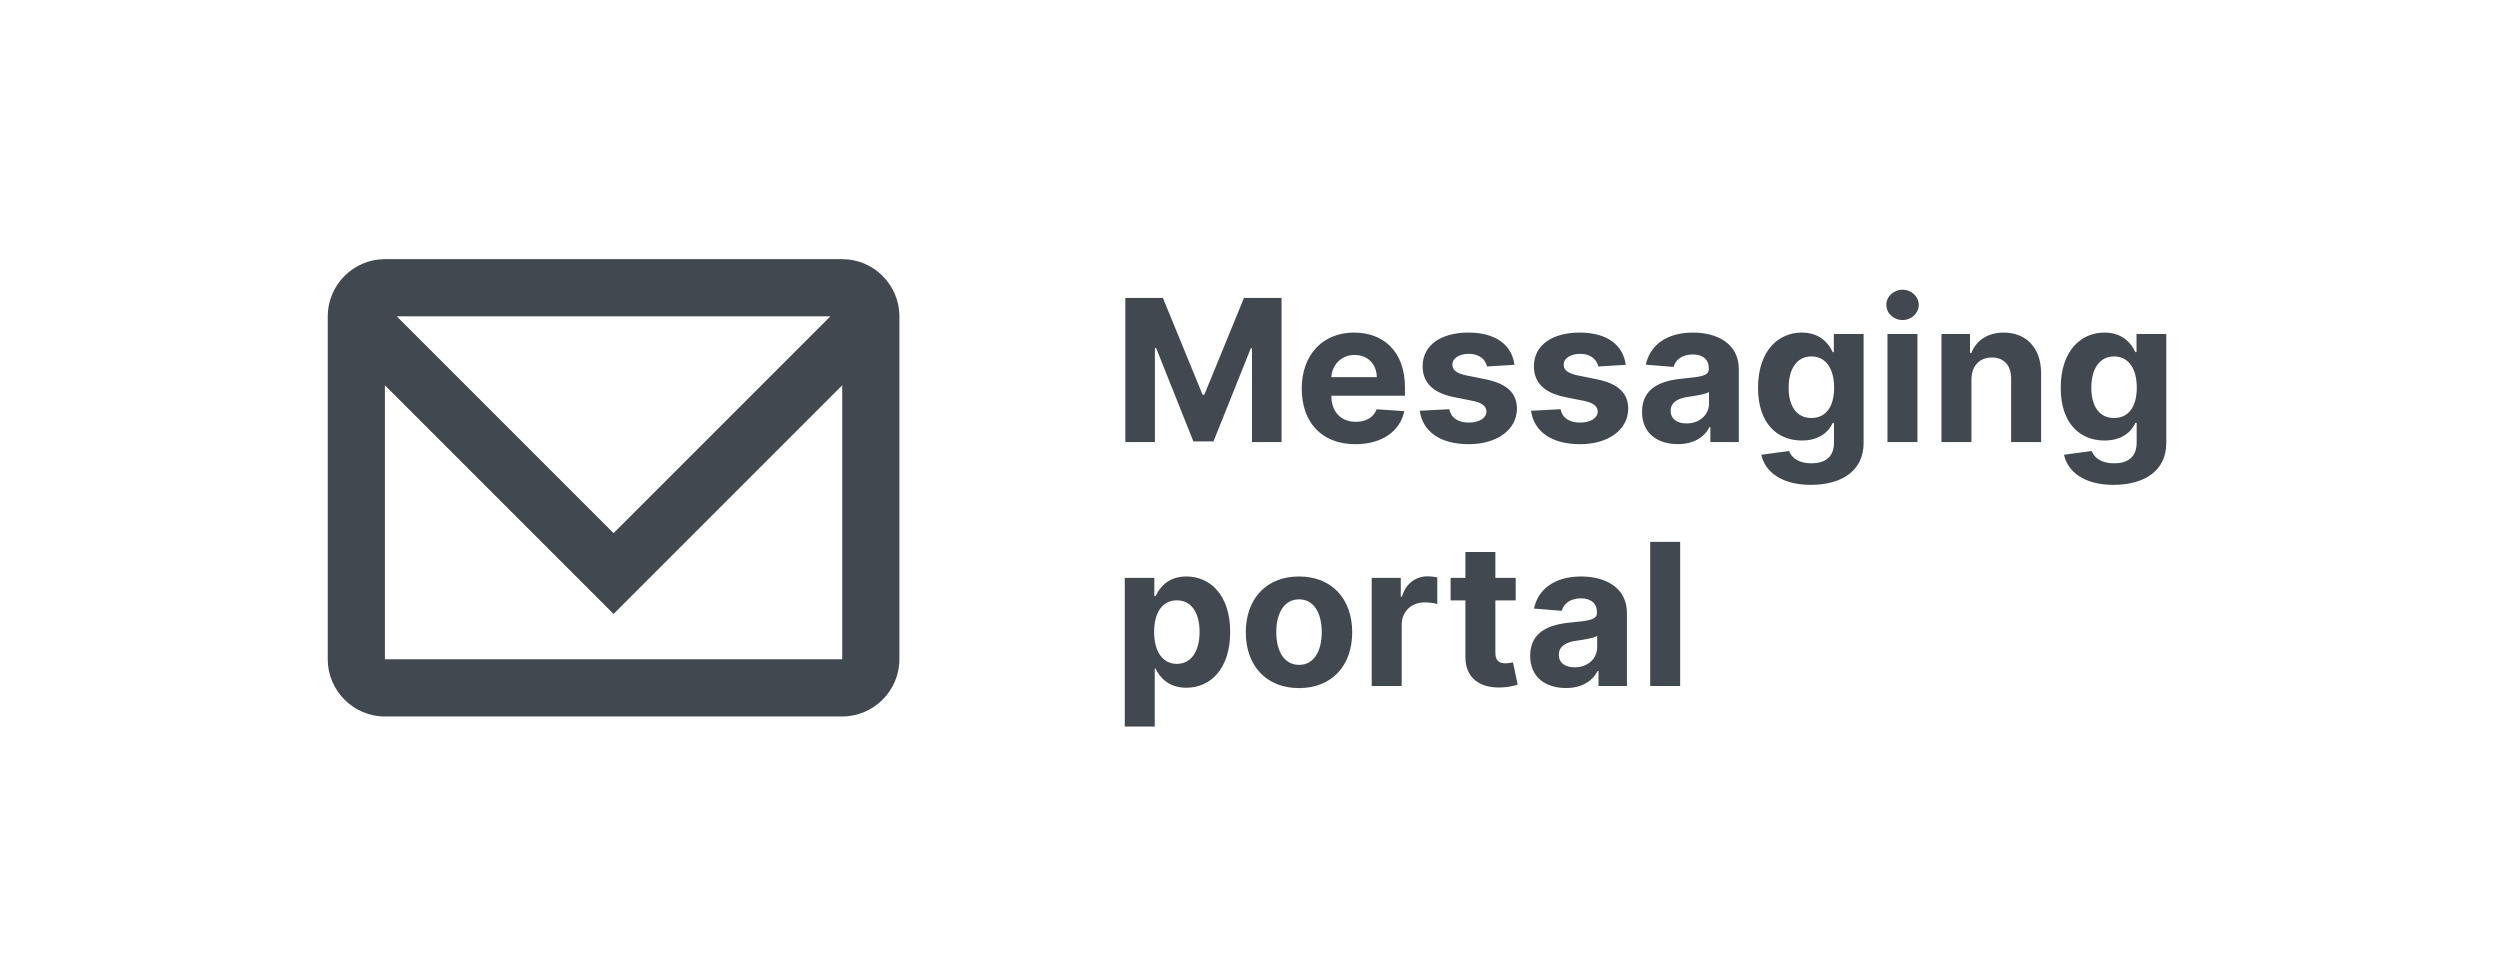 <svg width="164" height="63" viewBox="0 0 164 63" fill="none" xmlns="http://www.w3.org/2000/svg">
<g clip-path="url(#clip0_1278_25183)">
<g clip-path="url(#clip1_1278_25183)">
<path d="M25.25 47H55.25C57.312 47 59 45.312 59 43.25V20.75C59 18.688 57.312 17 55.25 17H25.25C23.188 17 21.5 18.688 21.5 20.75V43.25C21.5 45.312 23.188 47 25.25 47ZM54.474 20.75L40.25 34.974L26.026 20.75H54.474ZM25.25 25.276L40.25 40.276L55.25 25.276V43.25H25.25V25.276Z" fill="#42484F"/>
</g>
<path d="M73.822 19.546V29H75.761V22.823H75.839L78.286 28.954H79.606L82.053 22.846H82.131V29H84.07V19.546H81.605L79.001 25.898H78.891L76.287 19.546H73.822ZM88.912 29.139C90.666 29.139 91.848 28.284 92.125 26.969L90.306 26.849C90.108 27.389 89.6 27.671 88.944 27.671C87.961 27.671 87.338 27.02 87.338 25.962V25.958H92.166V25.418C92.166 23.008 90.708 21.817 88.833 21.817C86.747 21.817 85.394 23.299 85.394 25.487C85.394 27.735 86.728 29.139 88.912 29.139ZM87.338 24.739C87.379 23.931 87.993 23.285 88.866 23.285C89.72 23.285 90.311 23.894 90.315 24.739H87.338ZM99.35 23.931C99.174 22.625 98.122 21.817 96.331 21.817C94.516 21.817 93.321 22.657 93.325 24.023C93.321 25.085 93.99 25.773 95.375 26.05L96.603 26.295C97.222 26.419 97.503 26.646 97.512 27.001C97.503 27.421 97.046 27.721 96.358 27.721C95.656 27.721 95.19 27.421 95.07 26.844L93.136 26.946C93.321 28.303 94.475 29.139 96.354 29.139C98.191 29.139 99.507 28.201 99.511 26.803C99.507 25.778 98.837 25.164 97.462 24.882L96.178 24.624C95.518 24.48 95.273 24.254 95.278 23.913C95.273 23.488 95.754 23.211 96.363 23.211C97.046 23.211 97.452 23.585 97.549 24.042L99.35 23.931ZM106.65 23.931C106.474 22.625 105.422 21.817 103.63 21.817C101.816 21.817 100.62 22.657 100.625 24.023C100.62 25.085 101.29 25.773 102.675 26.05L103.903 26.295C104.521 26.419 104.803 26.646 104.812 27.001C104.803 27.421 104.346 27.721 103.658 27.721C102.956 27.721 102.49 27.421 102.37 26.844L100.436 26.946C100.62 28.303 101.775 29.139 103.653 29.139C105.491 29.139 106.806 28.201 106.811 26.803C106.806 25.778 106.137 25.164 104.761 24.882L103.478 24.624C102.818 24.48 102.573 24.254 102.578 23.913C102.573 23.488 103.053 23.211 103.663 23.211C104.346 23.211 104.752 23.585 104.849 24.042L106.65 23.931ZM110.071 29.134C111.119 29.134 111.798 28.677 112.144 28.017H112.2V29H114.065V24.217C114.065 22.528 112.634 21.817 111.055 21.817C109.356 21.817 108.239 22.629 107.966 23.922L109.785 24.07C109.919 23.599 110.339 23.253 111.046 23.253C111.715 23.253 112.098 23.59 112.098 24.171V24.199C112.098 24.656 111.613 24.716 110.381 24.836C108.977 24.965 107.717 25.436 107.717 27.02C107.717 28.423 108.719 29.134 110.071 29.134ZM110.635 27.777C110.03 27.777 109.596 27.495 109.596 26.955C109.596 26.401 110.053 26.129 110.745 26.032C111.175 25.972 111.877 25.87 112.112 25.713V26.466C112.112 27.209 111.498 27.777 110.635 27.777ZM118.785 31.807C120.812 31.807 122.252 30.884 122.252 29.069V21.909H120.299V23.1H120.225C119.962 22.523 119.385 21.817 118.199 21.817C116.643 21.817 115.327 23.026 115.327 25.441C115.327 27.8 116.606 28.898 118.203 28.898C119.334 28.898 119.967 28.331 120.225 27.744H120.309V29.041C120.309 30.016 119.685 30.394 118.831 30.394C117.963 30.394 117.525 30.016 117.363 29.586L115.544 29.831C115.78 30.948 116.874 31.807 118.785 31.807ZM118.827 27.421C117.862 27.421 117.335 26.655 117.335 25.431C117.335 24.227 117.853 23.382 118.827 23.382C119.782 23.382 120.318 24.19 120.318 25.431C120.318 26.683 119.773 27.421 118.827 27.421ZM123.817 29H125.784V21.909H123.817V29ZM124.805 20.995C125.391 20.995 125.871 20.547 125.871 19.998C125.871 19.453 125.391 19.005 124.805 19.005C124.223 19.005 123.743 19.453 123.743 19.998C123.743 20.547 124.223 20.995 124.805 20.995ZM129.326 24.901C129.33 23.986 129.875 23.451 130.669 23.451C131.458 23.451 131.934 23.968 131.929 24.836V29H133.896V24.485C133.896 22.832 132.926 21.817 131.449 21.817C130.397 21.817 129.635 22.334 129.316 23.16H129.233V21.909H127.359V29H129.326V24.901ZM138.641 31.807C140.667 31.807 142.108 30.884 142.108 29.069V21.909H140.155V23.1H140.081C139.818 22.523 139.241 21.817 138.054 21.817C136.498 21.817 135.183 23.026 135.183 25.441C135.183 27.8 136.462 28.898 138.059 28.898C139.19 28.898 139.822 28.331 140.081 27.744H140.164V29.041C140.164 30.016 139.541 30.394 138.687 30.394C137.819 30.394 137.38 30.016 137.219 29.586L135.4 29.831C135.635 30.948 136.729 31.807 138.641 31.807ZM138.682 27.421C137.717 27.421 137.191 26.655 137.191 25.431C137.191 24.227 137.708 23.382 138.682 23.382C139.638 23.382 140.173 24.19 140.173 25.431C140.173 26.683 139.628 27.421 138.682 27.421ZM73.785 47.659H75.751V43.864H75.811C76.084 44.455 76.679 45.115 77.824 45.115C79.44 45.115 80.7 43.837 80.7 41.464C80.7 39.026 79.385 37.817 77.829 37.817C76.642 37.817 76.075 38.523 75.811 39.1H75.724V37.909H73.785V47.659ZM75.71 41.455C75.71 40.19 76.245 39.382 77.201 39.382C78.175 39.382 78.692 40.227 78.692 41.455C78.692 42.692 78.166 43.55 77.201 43.55C76.255 43.55 75.71 42.719 75.71 41.455ZM85.215 45.139C87.367 45.139 88.705 43.666 88.705 41.482C88.705 39.285 87.367 37.817 85.215 37.817C83.064 37.817 81.725 39.285 81.725 41.482C81.725 43.666 83.064 45.139 85.215 45.139ZM85.224 43.615C84.232 43.615 83.724 42.706 83.724 41.468C83.724 40.231 84.232 39.317 85.224 39.317C86.198 39.317 86.706 40.231 86.706 41.468C86.706 42.706 86.198 43.615 85.224 43.615ZM89.984 45H91.951V40.988C91.951 40.116 92.588 39.516 93.456 39.516C93.728 39.516 94.102 39.562 94.287 39.622V37.877C94.111 37.835 93.867 37.807 93.668 37.807C92.874 37.807 92.223 38.269 91.965 39.146H91.891V37.909H89.984V45ZM99.43 37.909H98.096V36.21H96.13V37.909H95.16V39.386H96.13V43.08C96.121 44.469 97.067 45.157 98.493 45.097C99.001 45.078 99.361 44.977 99.56 44.912L99.25 43.449C99.153 43.467 98.946 43.514 98.761 43.514C98.369 43.514 98.096 43.366 98.096 42.821V39.386H99.43V37.909ZM102.734 45.134C103.782 45.134 104.46 44.677 104.806 44.017H104.862V45H106.727V40.217C106.727 38.528 105.296 37.817 103.717 37.817C102.018 37.817 100.901 38.629 100.628 39.922L102.447 40.07C102.581 39.599 103.001 39.252 103.708 39.252C104.377 39.252 104.76 39.59 104.76 40.171V40.199C104.76 40.656 104.275 40.716 103.043 40.836C101.639 40.965 100.379 41.436 100.379 43.02C100.379 44.423 101.381 45.134 102.734 45.134ZM103.297 43.777C102.692 43.777 102.258 43.495 102.258 42.955C102.258 42.401 102.715 42.129 103.408 42.032C103.837 41.972 104.539 41.87 104.774 41.713V42.466C104.774 43.209 104.16 43.777 103.297 43.777ZM110.219 35.545H108.253V45H110.219V35.545Z" fill="#42484F"/>
</g>
<defs>
<clipPath id="clip0_1278_25183">
<rect width="164" height="63" fill="white"/>
</clipPath>
<clipPath id="clip1_1278_25183">
<rect width="40" height="40" fill="white" transform="translate(21.5 12)"/>
</clipPath>
</defs>
</svg>
